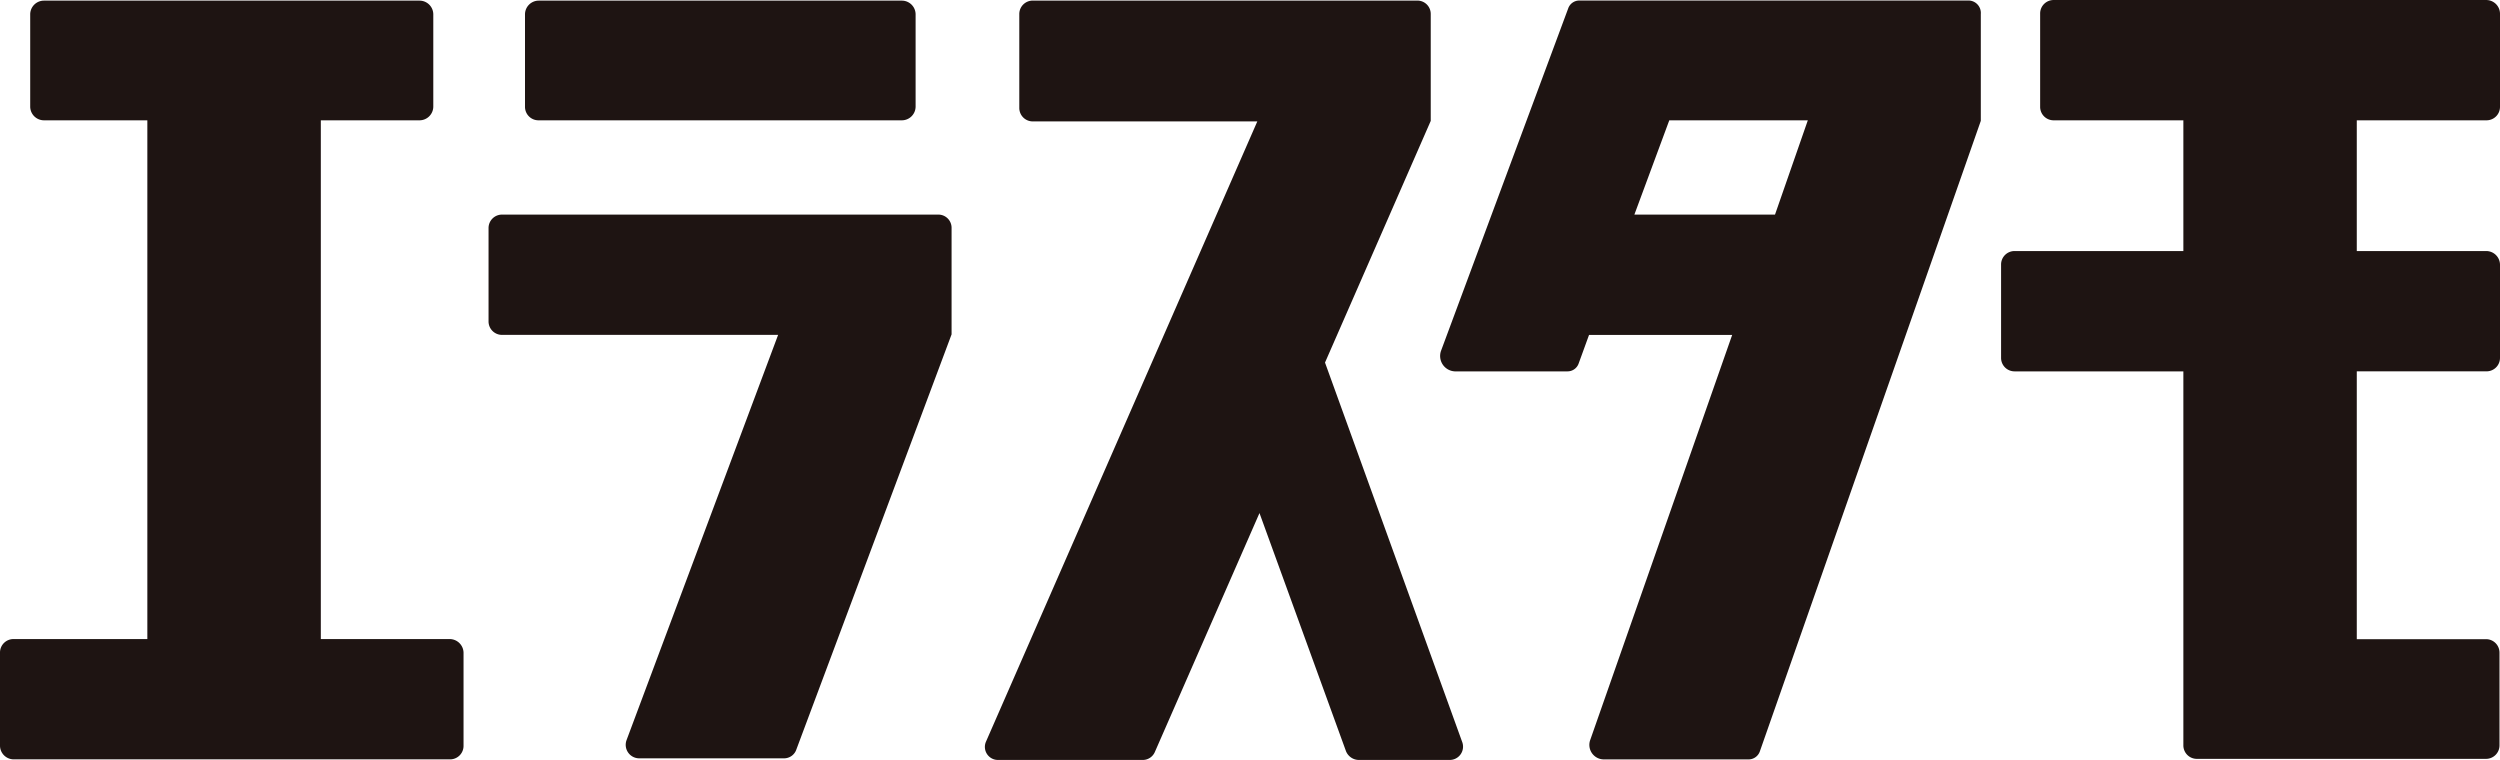 <svg viewBox="0 0 118.771 36.102" xmlns="http://www.w3.org/2000/svg"><g fill="#1e1412"><path d="M25.585 5.716h17.271a.655.655 0 00.643-.643v-4.4a.655.655 0 00-.643-.643H25.585a.655.655 0 00-.643.643v4.4a.639.639 0 00.635.643zm19.004 4.479H23.853a.639.639 0 00-.643.635v4.437a.639.639 0 00.635.643h13.122l-7.2 19.251a.642.642 0 00.594.866h6.879a.616.616 0 00.594-.421l7.374-19.721v-5.073a.628.628 0 00-.619-.617zm73.539-4.479a.639.639 0 00.643-.635V.644a.655.655 0 00-.643-.643H97.567a.639.639 0 00-.643.635v4.437a.639.639 0 00.635.643h6.169v6.211h-8.017a.639.639 0 00-.643.635V17a.639.639 0 00.635.643h8.025v17.766a.639.639 0 00.635.643h13.741a.639.639 0 00.643-.635v-4.408a.639.639 0 00-.635-.643h-6.145V17.642h6.161a.639.639 0 00.643-.635V12.57a.655.655 0 00-.643-.643h-6.161V5.716zM21.354 30.361h-6.112V5.716h4.7a.655.655 0 00.643-.643v-4.4a.655.655 0 00-.643-.643H2.078a.655.655 0 00-.643.643v4.4a.655.655 0 00.643.643H7v24.645H.643a.639.639 0 00-.643.635v4.437a.655.655 0 00.643.643h20.736a.639.639 0 00.643-.635v-4.436a.661.661 0 00-.668-.644zm41.595-13.136l5.023-11.481V.671a.634.634 0 00-.619-.643H49.068a.639.639 0 00-.643.635v4.462a.639.639 0 00.635.643h10.673l-12.892 29.47a.62.62 0 00.569.866h6.883a.625.625 0 00.569-.371l4.974-11.358 4.108 11.308c.097.246.33.411.594.421h4.33a.632.632 0 00.594-.866z"/><path d="M93.483.025H75.024a.558.558 0 00-.52.371l-6.038 16.257a.732.732 0 00.643.99h5.369a.558.558 0 00.52-.371l.495-1.361h6.8l-6.755 19.276a.69.69 0 00.643.891h6.879a.568.568 0 00.544-.371L94.105 5.741V.668a.592.592 0 00-.622-.643zm-9.155 10.17h-6.681l1.658-4.479h6.582z"/></g></svg>
